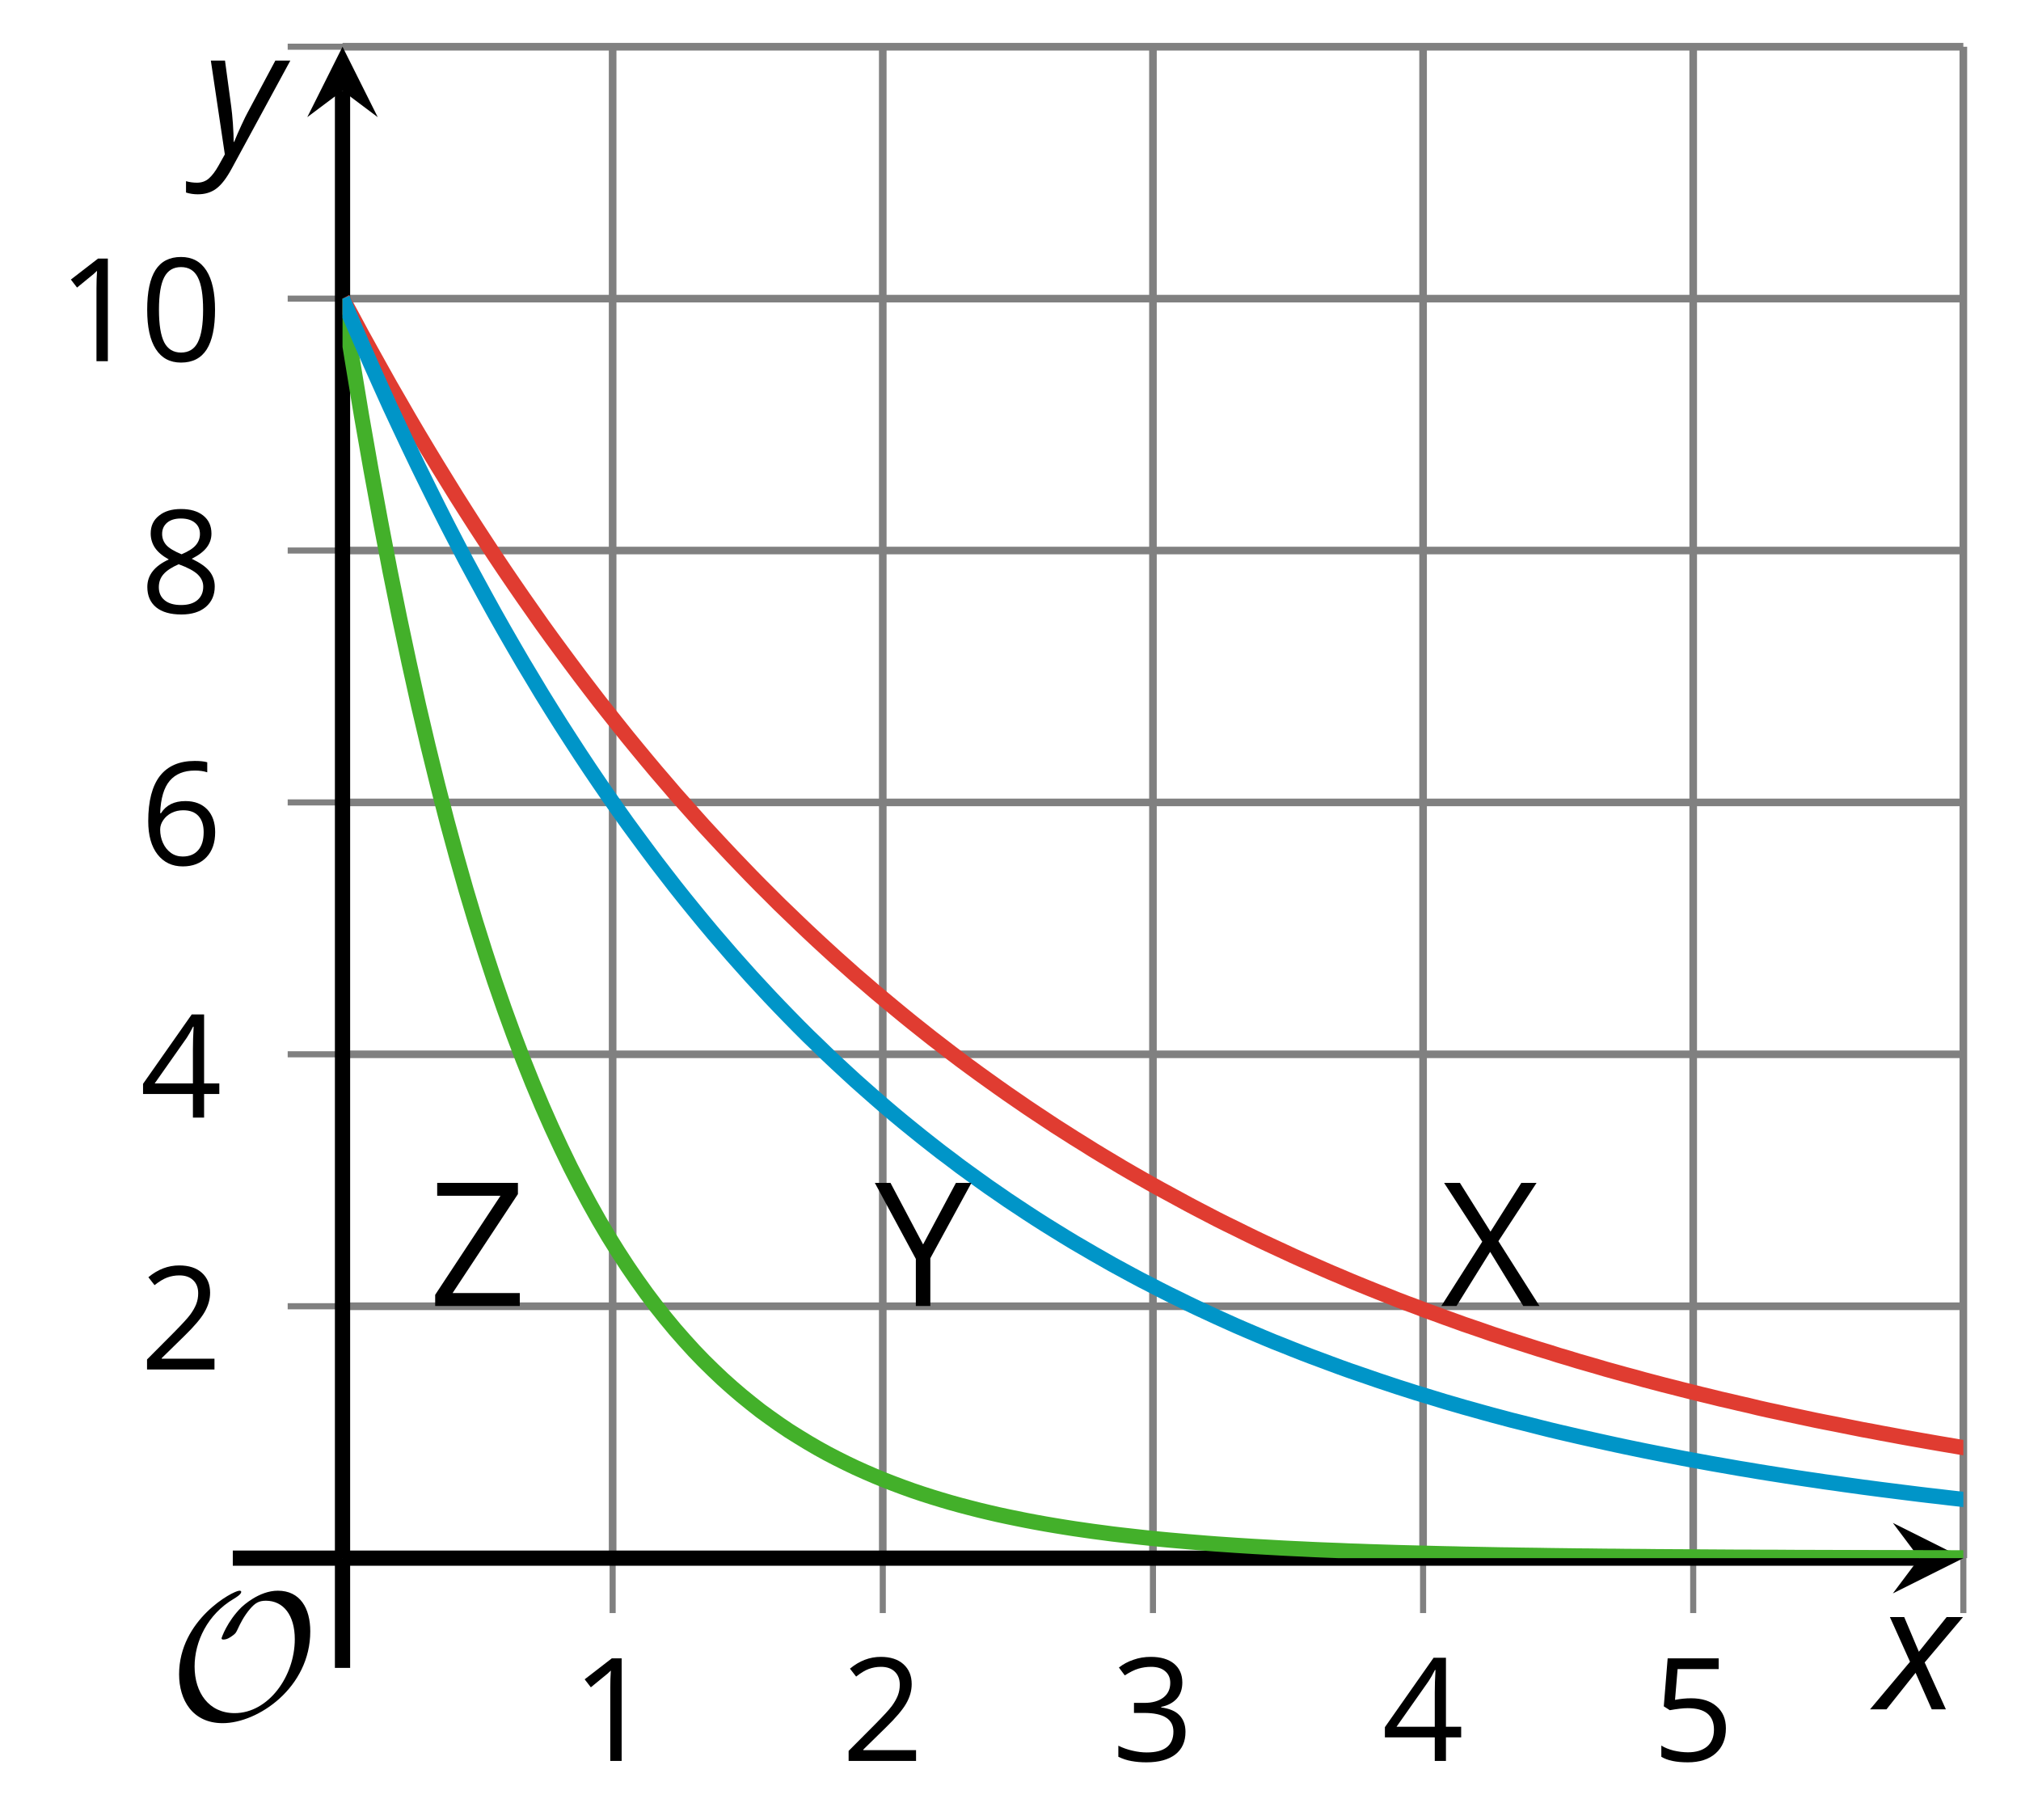 <?xml version='1.0' encoding='UTF-8'?>
<!-- This file was generated by dvisvgm 2.1.3 -->
<svg height='119.414pt' version='1.1' viewBox='-72 -72 132.624 119.414' width='132.624pt' xmlns='http://www.w3.org/2000/svg' xmlns:xlink='http://www.w3.org/1999/xlink'>
<defs>
<clipPath id='clip1'>
<path d='M-49.523 30.234H56.84V-68.934H-49.523Z'/>
</clipPath>
<path d='M9.289 -5.762C9.289 -7.281 8.62 -8.428 7.161 -8.428C5.918 -8.428 4.866 -7.424 4.782 -7.352C3.826 -6.408 3.467 -5.332 3.467 -5.308C3.467 -5.236 3.527 -5.224 3.587 -5.224C3.814 -5.224 4.005 -5.344 4.184 -5.475C4.399 -5.631 4.411 -5.667 4.543 -5.942C4.651 -6.181 4.926 -6.767 5.368 -7.269C5.655 -7.592 5.894 -7.771 6.372 -7.771C7.532 -7.771 8.273 -6.814 8.273 -5.248C8.273 -2.809 6.539 -0.395 4.328 -0.395C2.63 -0.395 1.698 -1.745 1.698 -3.455C1.698 -5.081 2.534 -6.874 4.28 -7.902C4.399 -7.974 4.758 -8.189 4.758 -8.345C4.758 -8.428 4.663 -8.428 4.639 -8.428C4.22 -8.428 0.681 -6.528 0.681 -2.941C0.681 -1.267 1.554 0.263 3.539 0.263C5.87 0.263 9.289 -2.08 9.289 -5.762Z' id='g5-79'/>
<path d='M4.922 -3.375C4.922 -4.498 4.733 -5.355 4.355 -5.948C3.973 -6.542 3.421 -6.837 2.689 -6.837C1.938 -6.837 1.381 -6.552 1.018 -5.985S0.47 -4.549 0.47 -3.375C0.47 -2.238 0.658 -1.377 1.036 -0.792C1.413 -0.203 1.966 0.092 2.689 0.092C3.444 0.092 4.006 -0.193 4.374 -0.769C4.738 -1.344 4.922 -2.21 4.922 -3.375ZM1.243 -3.375C1.243 -4.355 1.358 -5.064 1.588 -5.506C1.819 -5.953 2.187 -6.174 2.689 -6.174C3.2 -6.174 3.568 -5.948 3.794 -5.497C4.024 -5.051 4.139 -4.342 4.139 -3.375S4.024 -1.699 3.794 -1.243C3.568 -0.792 3.2 -0.566 2.689 -0.566C2.187 -0.566 1.819 -0.792 1.588 -1.234C1.358 -1.685 1.243 -2.394 1.243 -3.375Z' id='g7-16'/>
<path d='M3.292 0V-6.731H2.647L0.866 -5.355L1.271 -4.83C1.92 -5.359 2.288 -5.658 2.366 -5.727S2.518 -5.866 2.583 -5.93C2.56 -5.576 2.546 -5.198 2.546 -4.797V0H3.292Z' id='g7-17'/>
<path d='M4.885 0V-0.709H1.423V-0.746L2.896 -2.187C3.554 -2.827 4.001 -3.352 4.24 -3.771S4.599 -4.609 4.599 -5.037C4.599 -5.585 4.42 -6.018 4.061 -6.344C3.702 -6.667 3.204 -6.828 2.574 -6.828C1.842 -6.828 1.169 -6.57 0.548 -6.054L0.953 -5.534C1.262 -5.778 1.538 -5.944 1.786 -6.036C2.04 -6.128 2.302 -6.174 2.583 -6.174C2.97 -6.174 3.273 -6.068 3.49 -5.856C3.706 -5.649 3.817 -5.364 3.817 -5.005C3.817 -4.751 3.775 -4.512 3.688 -4.291S3.471 -3.844 3.301 -3.61S2.772 -2.988 2.233 -2.44L0.46 -0.658V0H4.885Z' id='g7-18'/>
<path d='M4.632 -5.147C4.632 -5.668 4.452 -6.077 4.088 -6.381C3.725 -6.676 3.218 -6.828 2.564 -6.828C2.164 -6.828 1.786 -6.768 1.427 -6.639C1.064 -6.519 0.746 -6.344 0.47 -6.128L0.856 -5.612C1.192 -5.829 1.487 -5.976 1.75 -6.054S2.288 -6.174 2.583 -6.174C2.97 -6.174 3.278 -6.082 3.499 -5.893C3.729 -5.704 3.84 -5.447 3.84 -5.12C3.84 -4.71 3.688 -4.388 3.379 -4.153C3.071 -3.923 2.657 -3.808 2.132 -3.808H1.459V-3.149H2.122C3.407 -3.149 4.047 -2.739 4.047 -1.925C4.047 -1.013 3.467 -0.557 2.302 -0.557C2.007 -0.557 1.694 -0.594 1.363 -0.672C1.036 -0.746 0.723 -0.856 0.433 -0.999V-0.272C0.714 -0.138 0.999 -0.041 1.298 0.009C1.593 0.064 1.92 0.092 2.274 0.092C3.094 0.092 3.725 -0.083 4.171 -0.424C4.618 -0.769 4.839 -1.266 4.839 -1.906C4.839 -2.353 4.71 -2.716 4.448 -2.993S3.785 -3.439 3.246 -3.508V-3.545C3.688 -3.637 4.029 -3.821 4.273 -4.093C4.512 -4.365 4.632 -4.719 4.632 -5.147Z' id='g7-19'/>
<path d='M5.203 -1.547V-2.242H4.204V-6.768H3.393L0.198 -2.215V-1.547H3.471V0H4.204V-1.547H5.203ZM3.471 -2.242H0.962L3.066 -5.235C3.195 -5.428 3.333 -5.672 3.481 -5.967H3.518C3.485 -5.414 3.471 -4.917 3.471 -4.48V-2.242Z' id='g7-20'/>
<path d='M2.564 -4.111C2.215 -4.111 1.865 -4.075 1.51 -4.006L1.68 -6.027H4.374V-6.731H1.027L0.773 -3.582L1.169 -3.329C1.657 -3.416 2.049 -3.462 2.339 -3.462C3.49 -3.462 4.065 -2.993 4.065 -2.053C4.065 -1.57 3.913 -1.202 3.619 -0.948C3.315 -0.695 2.896 -0.566 2.357 -0.566C2.049 -0.566 1.731 -0.608 1.413 -0.681C1.096 -0.764 0.829 -0.87 0.612 -1.008V-0.272C1.013 -0.028 1.588 0.092 2.348 0.092C3.126 0.092 3.739 -0.106 4.18 -0.502C4.627 -0.898 4.848 -1.446 4.848 -2.141C4.848 -2.753 4.646 -3.232 4.236 -3.582C3.831 -3.936 3.273 -4.111 2.564 -4.111Z' id='g7-21'/>
<path d='M0.539 -2.878C0.539 -1.943 0.741 -1.215 1.151 -0.691C1.561 -0.17 2.113 0.092 2.808 0.092C3.458 0.092 3.978 -0.11 4.355 -0.506C4.742 -0.912 4.931 -1.459 4.931 -2.159C4.931 -2.785 4.756 -3.283 4.411 -3.646C4.061 -4.01 3.582 -4.194 2.979 -4.194C2.247 -4.194 1.713 -3.932 1.377 -3.402H1.321C1.358 -4.365 1.565 -5.074 1.948 -5.525C2.33 -5.971 2.878 -6.197 3.6 -6.197C3.904 -6.197 4.176 -6.16 4.411 -6.082V-6.74C4.213 -6.8 3.936 -6.828 3.591 -6.828C2.583 -6.828 1.823 -6.501 1.308 -5.847C0.797 -5.189 0.539 -4.199 0.539 -2.878ZM2.799 -0.557C2.509 -0.557 2.251 -0.635 2.026 -0.797C1.805 -0.958 1.63 -1.174 1.506 -1.446S1.321 -2.012 1.321 -2.33C1.321 -2.546 1.39 -2.753 1.529 -2.951C1.662 -3.149 1.846 -3.306 2.076 -3.421S2.56 -3.591 2.836 -3.591C3.283 -3.591 3.614 -3.462 3.84 -3.209S4.176 -2.606 4.176 -2.159C4.176 -1.639 4.056 -1.243 3.812 -0.967C3.573 -0.695 3.237 -0.557 2.799 -0.557Z' id='g7-22'/>
<path d='M2.689 -6.828C2.086 -6.828 1.602 -6.685 1.243 -6.39C0.879 -6.105 0.7 -5.714 0.7 -5.226C0.7 -4.88 0.792 -4.572 0.976 -4.291C1.16 -4.015 1.464 -3.757 1.888 -3.518C0.948 -3.089 0.479 -2.486 0.479 -1.717C0.479 -1.142 0.672 -0.695 1.059 -0.378C1.446 -0.064 1.998 0.092 2.716 0.092C3.393 0.092 3.927 -0.074 4.319 -0.405C4.71 -0.741 4.903 -1.188 4.903 -1.745C4.903 -2.122 4.788 -2.454 4.558 -2.744C4.328 -3.029 3.941 -3.301 3.393 -3.564C3.844 -3.789 4.171 -4.038 4.378 -4.309S4.687 -4.885 4.687 -5.216C4.687 -5.718 4.507 -6.114 4.148 -6.4S3.301 -6.828 2.689 -6.828ZM1.234 -1.699C1.234 -2.03 1.335 -2.316 1.542 -2.551C1.75 -2.79 2.081 -3.006 2.537 -3.204C3.131 -2.988 3.55 -2.762 3.789 -2.532C4.029 -2.297 4.148 -2.035 4.148 -1.736C4.148 -1.363 4.019 -1.068 3.766 -0.852S3.154 -0.529 2.698 -0.529C2.233 -0.529 1.874 -0.631 1.621 -0.838C1.363 -1.045 1.234 -1.331 1.234 -1.699ZM2.68 -6.206C3.071 -6.206 3.375 -6.114 3.6 -5.93C3.821 -5.75 3.932 -5.502 3.932 -5.193C3.932 -4.913 3.84 -4.664 3.656 -4.452C3.476 -4.24 3.163 -4.042 2.726 -3.858C2.238 -4.061 1.901 -4.263 1.722 -4.466S1.45 -4.913 1.45 -5.193C1.45 -5.502 1.561 -5.746 1.777 -5.93S2.297 -6.206 2.68 -6.206Z' id='g7-24'/>
<path d='M5.405 0L3.158 -3.545L5.244 -6.731H4.411L2.726 -4.065L1.054 -6.731H0.189L2.274 -3.518L0.037 0H0.866L2.707 -2.96L4.517 0H5.405Z' id='g7-56'/>
<path d='M2.638 -3.366L0.856 -6.731H0L2.242 -2.574V0H3.034V-2.611L5.281 -6.731H4.434L2.638 -3.366Z' id='g7-57'/>
<path d='M5.005 0V-0.709H1.331L4.903 -6.119V-6.731H0.488V-6.027H3.95L0.378 -0.612V0H5.005Z' id='g7-58'/>
<path d='M2.58 -2.398L3.641 0H4.569L3.177 -3.077L5.691 -6.055H4.619L2.796 -3.779L1.834 -6.055H0.895L2.215 -3.122L-0.409 0H0.669L2.58 -2.398Z' id='g4-88'/>
<path d='M0.541 -6.055L1.459 0.099L1.039 0.851C0.834 1.215 0.624 1.492 0.409 1.68C0.199 1.862 -0.061 1.956 -0.365 1.956C-0.613 1.956 -0.856 1.923 -1.088 1.856V2.602C-0.84 2.68 -0.58 2.718 -0.315 2.718C0.155 2.718 0.558 2.597 0.895 2.348S1.569 1.663 1.912 1.028L5.757 -6.055H4.774L2.978 -2.691C2.884 -2.53 2.746 -2.243 2.553 -1.829S2.199 -1.044 2.072 -0.724H2.039C2.039 -1.028 2.022 -1.425 1.989 -1.923C1.95 -2.414 1.917 -2.79 1.878 -3.044L1.47 -6.055H0.541Z' id='g4-89'/>
<use id='g12-56' transform='scale(1.2)' xlink:href='#g7-56'/>
<use id='g12-57' transform='scale(1.2)' xlink:href='#g7-57'/>
<use id='g12-58' transform='scale(1.2)' xlink:href='#g7-58'/>
</defs>
<g id='page1'>
<path d='M-31.797 30.234V-68.934M-14.07 30.234V-68.934M3.66 30.234V-68.934M21.387 30.234V-68.934M39.113 30.234V-68.934M56.84 30.234V-68.934' fill='none' stroke='#808080' stroke-linejoin='bevel' stroke-miterlimit='10.037' stroke-width='0.5'/>
<path d='M-49.523 13.707H56.84M-49.523 -2.824H56.84M-49.523 -19.352H56.84M-49.523 -35.879H56.84M-49.523 -52.406H56.84M-49.523 -68.934H56.84' fill='none' stroke='#808080' stroke-linejoin='bevel' stroke-miterlimit='10.037' stroke-width='0.5'/>
<path d='M-31.797 33.836V26.633M-14.07 33.836V26.633M3.66 33.836V26.633M21.387 33.836V26.633M39.113 33.836V26.633M56.84 33.836V26.633' fill='none' stroke='#808080' stroke-linejoin='bevel' stroke-miterlimit='10.037' stroke-width='0.4'/>
<path d='M-53.121 13.707H-45.922M-53.121 -2.824H-45.922M-53.121 -19.352H-45.922M-53.121 -35.879H-45.922M-53.121 -52.406H-45.922M-53.121 -68.934H-45.922' fill='none' stroke='#808080' stroke-linejoin='bevel' stroke-miterlimit='10.037' stroke-width='0.4'/>
<path d='M-49.523 30.234H53.949' fill='none' stroke='#000000' stroke-linejoin='bevel' stroke-miterlimit='10.037' stroke-width='1'/>
<path d='M56.84 30.234L52.215 27.922L53.949 30.234L52.215 32.547'/>
<path d='M-49.523 30.234V-66.047' fill='none' stroke='#000000' stroke-linejoin='bevel' stroke-miterlimit='10.037' stroke-width='1'/>
<path d='M-49.523 -68.934L-51.836 -64.312L-49.523 -66.047L-47.211 -64.312'/>
<g transform='matrix(1 0 0 1 -7.453 30.486)'>
<use x='-27.045' xlink:href='#g7-17' y='13.053'/>
</g>
<g transform='matrix(1 0 0 1 10.274 30.486)'>
<use x='-27.045' xlink:href='#g7-18' y='13.053'/>
</g>
<g transform='matrix(1 0 0 1 28.001 30.486)'>
<use x='-27.045' xlink:href='#g7-19' y='13.053'/>
</g>
<g transform='matrix(1 0 0 1 45.728 30.486)'>
<use x='-27.045' xlink:href='#g7-20' y='13.053'/>
</g>
<g transform='matrix(1 0 0 1 63.455 30.486)'>
<use x='-27.045' xlink:href='#g7-21' y='13.053'/>
</g>
<g transform='matrix(1 0 0 1 -35.766 4.803)'>
<use x='-27.045' xlink:href='#g7-18' y='13.053'/>
</g>
<g transform='matrix(1 0 0 1 -35.766 -11.725)'>
<use x='-27.045' xlink:href='#g7-20' y='13.053'/>
</g>
<g transform='matrix(1 0 0 1 -35.766 -28.298)'>
<use x='-27.045' xlink:href='#g7-22' y='13.053'/>
</g>
<g transform='matrix(1 0 0 1 -35.766 -44.827)'>
<use x='-27.045' xlink:href='#g7-24' y='13.053'/>
</g>
<g transform='matrix(1 0 0 1 -41.17 -61.355)'>
<use x='-27.045' xlink:href='#g7-17' y='13.053'/>
<use x='-21.641' xlink:href='#g7-16' y='13.053'/>
</g>
<path clip-path='url(#clip1)' d='M-49.523 -52.406L-48.898 -51.254L-48.277 -50.094L-47.652 -48.965L-47.027 -47.84L-46.406 -46.73L-45.781 -45.648L-45.156 -44.562L-44.535 -43.508L-43.91 -42.465L-43.285 -41.434L-42.664 -40.426L-42.039 -39.414L-41.418 -38.434L-40.793 -37.457L-40.168 -36.5L-39.547 -35.555L-38.922 -34.621L-38.297 -33.703L-37.676 -32.801L-37.051 -31.91L-36.43 -31.023L-35.805 -30.156L-35.18 -29.305L-34.559 -28.465L-33.934 -27.629L-33.309 -26.809L-32.688 -26L-32.062 -25.207L-31.438 -24.422L-30.816 -23.645L-30.191 -22.883L-29.57 -22.133L-28.945 -21.387L-28.32 -20.66L-27.699 -19.934L-27.074 -19.23L-26.449 -18.527L-25.828 -17.832L-25.203 -17.156L-24.578 -16.484L-23.957 -15.824L-23.332 -15.172L-22.711 -14.527L-22.086 -13.891L-21.461 -13.27L-20.84 -12.648L-20.215 -12.047L-19.59 -11.445L-18.969 -10.855L-18.344 -10.27L-17.723 -9.699L-17.098 -9.129L-16.473 -8.574L-15.852 -8.02L-15.227 -7.484L-14.602 -6.945L-13.98 -6.426L-13.355 -5.906L-12.73 -5.391L-12.109 -4.887L-11.484 -4.391L-10.863 -3.898L-10.238 -3.418L-9.613 -2.938L-8.992 -2.465L-8.367 -2.004L-7.742 -1.547L-7.121 -1.102L-6.496 -0.656L-5.875 -0.219L-5.25 0.211L-4.625 0.641L-4.004 1.055L-3.379 1.469L-2.754 1.883L-2.133 2.277L-1.508 2.676L-0.883 3.062L-0.262 3.453L0.363 3.832L0.984 4.203L1.609 4.578L2.234 4.941L2.855 5.297L3.48 5.652L4.105 6L4.726 6.336L5.351 6.676L5.976 7.016L6.598 7.344L7.223 7.668L7.844 7.992L8.469 8.305L9.094 8.609L9.715 8.918L10.34 9.223L10.965 9.52L11.586 9.809L12.211 10.098L12.832 10.387L13.457 10.668L14.082 10.941L14.703 11.215L15.328 11.488L15.953 11.75L16.574 12.016L17.199 12.273L17.824 12.527L18.445 12.777L19.07 13.023L19.691 13.273L20.316 13.512L20.941 13.742L21.562 13.984L22.188 14.207L22.812 14.438L23.434 14.66L24.059 14.887L24.68 15.098L25.305 15.312L25.93 15.531L26.551 15.734L27.176 15.941L27.801 16.141L28.422 16.34L29.047 16.539L29.672 16.727L30.293 16.926L30.918 17.109L31.539 17.301L32.164 17.48L32.789 17.66L33.41 17.844L34.035 18.016L34.66 18.191L35.281 18.355L35.906 18.531L36.531 18.695L37.152 18.859L37.777 19.016L38.398 19.176L39.023 19.332L39.648 19.488L40.27 19.637L40.895 19.793L41.52 19.934L42.141 20.082L42.766 20.223L43.387 20.375L44.012 20.516L44.637 20.648L45.258 20.785L45.883 20.918L46.508 21.051L47.129 21.184L47.754 21.309L48.379 21.43L49 21.555L49.625 21.68L50.246 21.805L50.871 21.918L51.496 22.039L52.117 22.152L52.742 22.27L53.367 22.383L53.988 22.492L54.613 22.602L55.238 22.711L55.859 22.816L56.484 22.922L57.105 23.027L57.73 23.129L58.355 23.227L58.976 23.328L59.601 23.426L60.226 23.523L60.847 23.617L61.472 23.711L62.093 23.805L62.718 23.895L63.343 23.984L63.965 24.074L64.59 24.16L65.215 24.246L65.836 24.332L66.461 24.414L67.086 24.496L67.707 24.578L68.332 24.656L68.953 24.738L69.578 24.816L70.203 24.891L70.824 24.969L71.449 25.043L72.074 25.113L72.695 25.188L73.32 25.258L73.945 25.328L74.566 25.398' fill='none' stroke='#e03c31' stroke-linejoin='bevel' stroke-miterlimit='10.037' stroke-width='1'/>
<path clip-path='url(#clip1)' d='M-49.523 -52.406L-48.898 -48.492L-48.277 -44.738L-47.652 -41.176L-47.027 -37.781L-46.406 -34.539L-45.781 -31.457L-45.156 -28.52L-44.535 -25.719L-43.91 -23.059L-43.285 -20.52L-42.664 -18.105L-42.039 -15.809L-41.418 -13.617L-40.793 -11.527L-40.168 -9.543L-39.547 -7.648L-38.922 -5.848L-38.297 -4.129L-37.676 -2.492L-37.051 -0.93L-36.43 0.551L-35.805 1.965L-35.18 3.312L-34.559 4.594L-33.934 5.809L-33.309 6.973L-32.688 8.082L-32.062 9.141L-31.438 10.141L-30.816 11.098L-30.191 12.008L-29.57 12.875L-28.945 13.703L-28.32 14.488L-27.699 15.238L-27.074 15.949L-26.449 16.637L-25.828 17.281L-25.203 17.895L-24.578 18.488L-23.957 19.043L-23.332 19.578L-22.711 20.082L-22.086 20.574L-21.461 21.027L-20.84 21.465L-20.215 21.887L-19.59 22.277L-18.969 22.656L-18.344 23.02L-17.723 23.363L-17.098 23.688L-16.473 24L-15.852 24.297L-15.227 24.578L-14.602 24.848L-13.98 25.105L-13.355 25.348L-12.73 25.582L-12.109 25.805L-11.484 26.016L-10.863 26.215L-10.238 26.406L-9.613 26.59L-8.992 26.762L-8.367 26.926L-7.742 27.086L-7.121 27.234L-6.496 27.379L-5.875 27.512L-5.25 27.641L-4.625 27.766L-4.004 27.883L-3.379 27.996L-2.754 28.102L-2.133 28.203L-1.508 28.301L-0.883 28.391L-0.262 28.48L0.363 28.562L0.984 28.645L1.609 28.719L2.234 28.789L2.855 28.859L3.48 28.926L4.105 28.988L4.726 29.047L5.351 29.102L5.976 29.156L6.598 29.207L7.223 29.258L7.844 29.305L8.469 29.348L9.094 29.391L9.715 29.43L10.34 29.469L10.965 29.504L11.586 29.539L12.211 29.574L12.832 29.605L13.457 29.633L14.082 29.664L14.703 29.691L15.328 29.715L15.953 29.738L16.574 29.766L17.199 29.785L17.824 29.809L18.445 29.828L19.07 29.848L19.691 29.867L20.316 29.883L20.941 29.898L21.562 29.914L22.188 29.93L22.812 29.945L23.434 29.957L24.059 29.973L24.68 29.984L25.305 29.996L25.93 30.008L26.551 30.02L27.176 30.027L27.801 30.039L28.422 30.047L29.047 30.055L29.672 30.066L30.293 30.074L30.918 30.082L31.539 30.09L32.164 30.094L32.789 30.102L33.41 30.109L34.035 30.113L34.66 30.121L35.281 30.125L35.906 30.129L36.531 30.137L37.152 30.141L37.777 30.145L38.398 30.148L39.023 30.152L39.648 30.156L40.27 30.16L40.895 30.164L41.52 30.168L42.141 30.172H42.766L43.387 30.176L44.012 30.18H44.637L45.258 30.184L45.883 30.188H46.508L47.129 30.191H47.754L48.379 30.195H49L49.625 30.199H50.246L50.871 30.203H51.496H52.117L52.742 30.207H53.367H53.988L54.613 30.211H55.238H55.859L56.484 30.215H57.105H57.73H58.355L58.976 30.219H59.601H60.226H60.847H61.472H62.093L62.718 30.223H63.343H63.965H64.59H65.215H65.836H66.461L67.086 30.227H67.707H68.332H68.953H69.578H70.203H70.824H71.449H72.074H72.695H73.32L73.945 30.23H74.566' fill='none' stroke='#43b02a' stroke-linejoin='bevel' stroke-miterlimit='10.037' stroke-width='1'/>
<path clip-path='url(#clip1)' d='M-49.523 -52.406L-48.898 -50.945L-48.277 -49.508L-47.652 -48.086L-47.027 -46.691L-46.406 -45.316L-45.781 -43.98L-45.156 -42.656L-44.535 -41.359L-43.91 -40.086L-43.285 -38.828L-42.664 -37.598L-42.039 -36.391L-41.418 -35.199L-40.793 -34.043L-40.168 -32.895L-39.547 -31.77L-38.922 -30.664L-38.297 -29.578L-37.676 -28.512L-37.051 -27.473L-36.43 -26.438L-35.805 -25.43L-35.18 -24.438L-34.559 -23.473L-33.934 -22.512L-33.309 -21.57L-32.688 -20.652L-32.062 -19.742L-31.438 -18.848L-30.816 -17.973L-30.191 -17.121L-29.57 -16.281L-28.945 -15.445L-28.32 -14.633L-27.699 -13.832L-27.074 -13.047L-26.449 -12.277L-25.828 -11.52L-25.203 -10.773L-24.578 -10.047L-23.957 -9.328L-23.332 -8.625L-22.711 -7.93L-22.086 -7.254L-21.461 -6.582L-20.84 -5.93L-20.215 -5.285L-19.59 -4.648L-18.969 -4.027L-18.344 -3.426L-17.723 -2.824L-17.098 -2.234L-16.473 -1.656L-15.852 -1.086L-15.227 -0.531L-14.602 0.019L-13.98 0.559L-13.355 1.09L-12.73 1.609L-12.109 2.113L-11.484 2.617L-10.863 3.106L-10.238 3.594L-9.613 4.062L-8.992 4.535L-8.367 4.988L-7.742 5.438L-7.121 5.883L-6.496 6.312L-5.875 6.742L-5.25 7.156L-4.625 7.57L-4.004 7.973L-3.379 8.371L-2.754 8.758L-2.133 9.141L-1.508 9.52L-0.883 9.883L-0.262 10.246L0.363 10.602L0.984 10.957L1.609 11.297L2.234 11.637L2.855 11.969L3.48 12.289L4.105 12.613L4.726 12.926L5.351 13.23L5.976 13.539L6.598 13.836L7.223 14.125L7.844 14.414L8.469 14.695L9.094 14.977L9.715 15.246L10.34 15.512L10.965 15.777L11.586 16.035L12.211 16.281L12.832 16.531L13.457 16.777L14.082 17.016L14.703 17.246L15.328 17.48L15.953 17.711L16.574 17.934L17.199 18.148L17.824 18.363L18.445 18.578L19.07 18.785L19.691 18.992L20.316 19.191L20.941 19.391L21.562 19.578L22.188 19.77L22.812 19.961L23.434 20.141L24.059 20.324L24.68 20.496L25.305 20.672L25.93 20.844L26.551 21.008L27.176 21.176L27.801 21.332L28.422 21.488L29.047 21.648L29.672 21.805L30.293 21.953L30.918 22.098L31.539 22.242L32.164 22.383L32.789 22.523L33.41 22.66L34.035 22.797L34.66 22.93L35.281 23.059L35.906 23.188L36.531 23.312L37.152 23.434L37.777 23.555L38.398 23.676L39.023 23.793L39.648 23.906L40.27 24.02L40.895 24.129L41.52 24.238L42.141 24.348L42.766 24.449L43.387 24.555L44.012 24.656L44.637 24.754L45.258 24.852L45.883 24.949L46.508 25.043L47.129 25.133L47.754 25.227L48.379 25.312L49 25.402L49.625 25.488L50.246 25.574L50.871 25.656L51.496 25.738L52.117 25.816L52.742 25.895L53.367 25.973L53.988 26.051L54.613 26.125L55.238 26.195L55.859 26.27L56.484 26.34L57.105 26.41L57.73 26.477L58.355 26.543L58.976 26.609L59.601 26.672L60.226 26.738L60.847 26.801L61.472 26.859L62.093 26.922L62.718 26.98L63.343 27.039L63.965 27.094L64.59 27.152L65.215 27.207L65.836 27.258L66.461 27.312L67.086 27.363L67.707 27.414L68.332 27.465L68.953 27.516L69.578 27.562L70.203 27.609L70.824 27.656L71.449 27.703L72.074 27.75L72.695 27.793L73.32 27.836L73.945 27.879L74.566 27.922' fill='none' stroke='#0095c8' stroke-linejoin='bevel' stroke-miterlimit='10.037' stroke-width='1'/>
<g transform='matrix(1 0 0 1 49.585 0.637)'>
<use x='-27.045' xlink:href='#g12-56' y='13.053'/>
</g>
<g transform='matrix(1 0 0 1 12.455 0.637)'>
<use x='-27.045' xlink:href='#g12-57' y='13.053'/>
</g>
<g transform='matrix(1 0 0 1 -16.851 0.637)'>
<use x='-27.045' xlink:href='#g12-58' y='13.053'/>
</g>
<g transform='matrix(1 0 0 1 -33.883 27.745)'>
<use x='-27.045' xlink:href='#g5-79' y='13.053'/>
</g>
<path d='M-49.523 37.434V30.234' fill='none' stroke='#000000' stroke-linejoin='bevel' stroke-miterlimit='10.037' stroke-width='1'/>
<path d='M-56.723 30.234H-49.523' fill='none' stroke='#000000' stroke-linejoin='bevel' stroke-miterlimit='10.037' stroke-width='1'/>
<g transform='matrix(1 0 0 1 78.171 27.102)'>
<use x='-27.045' xlink:href='#g4-88' y='13.053'/>
</g>
<g transform='matrix(1 0 0 1 -31.66 -75.022)'>
<use x='-27.045' xlink:href='#g4-89' y='13.053'/>
</g>
</g>
</svg>